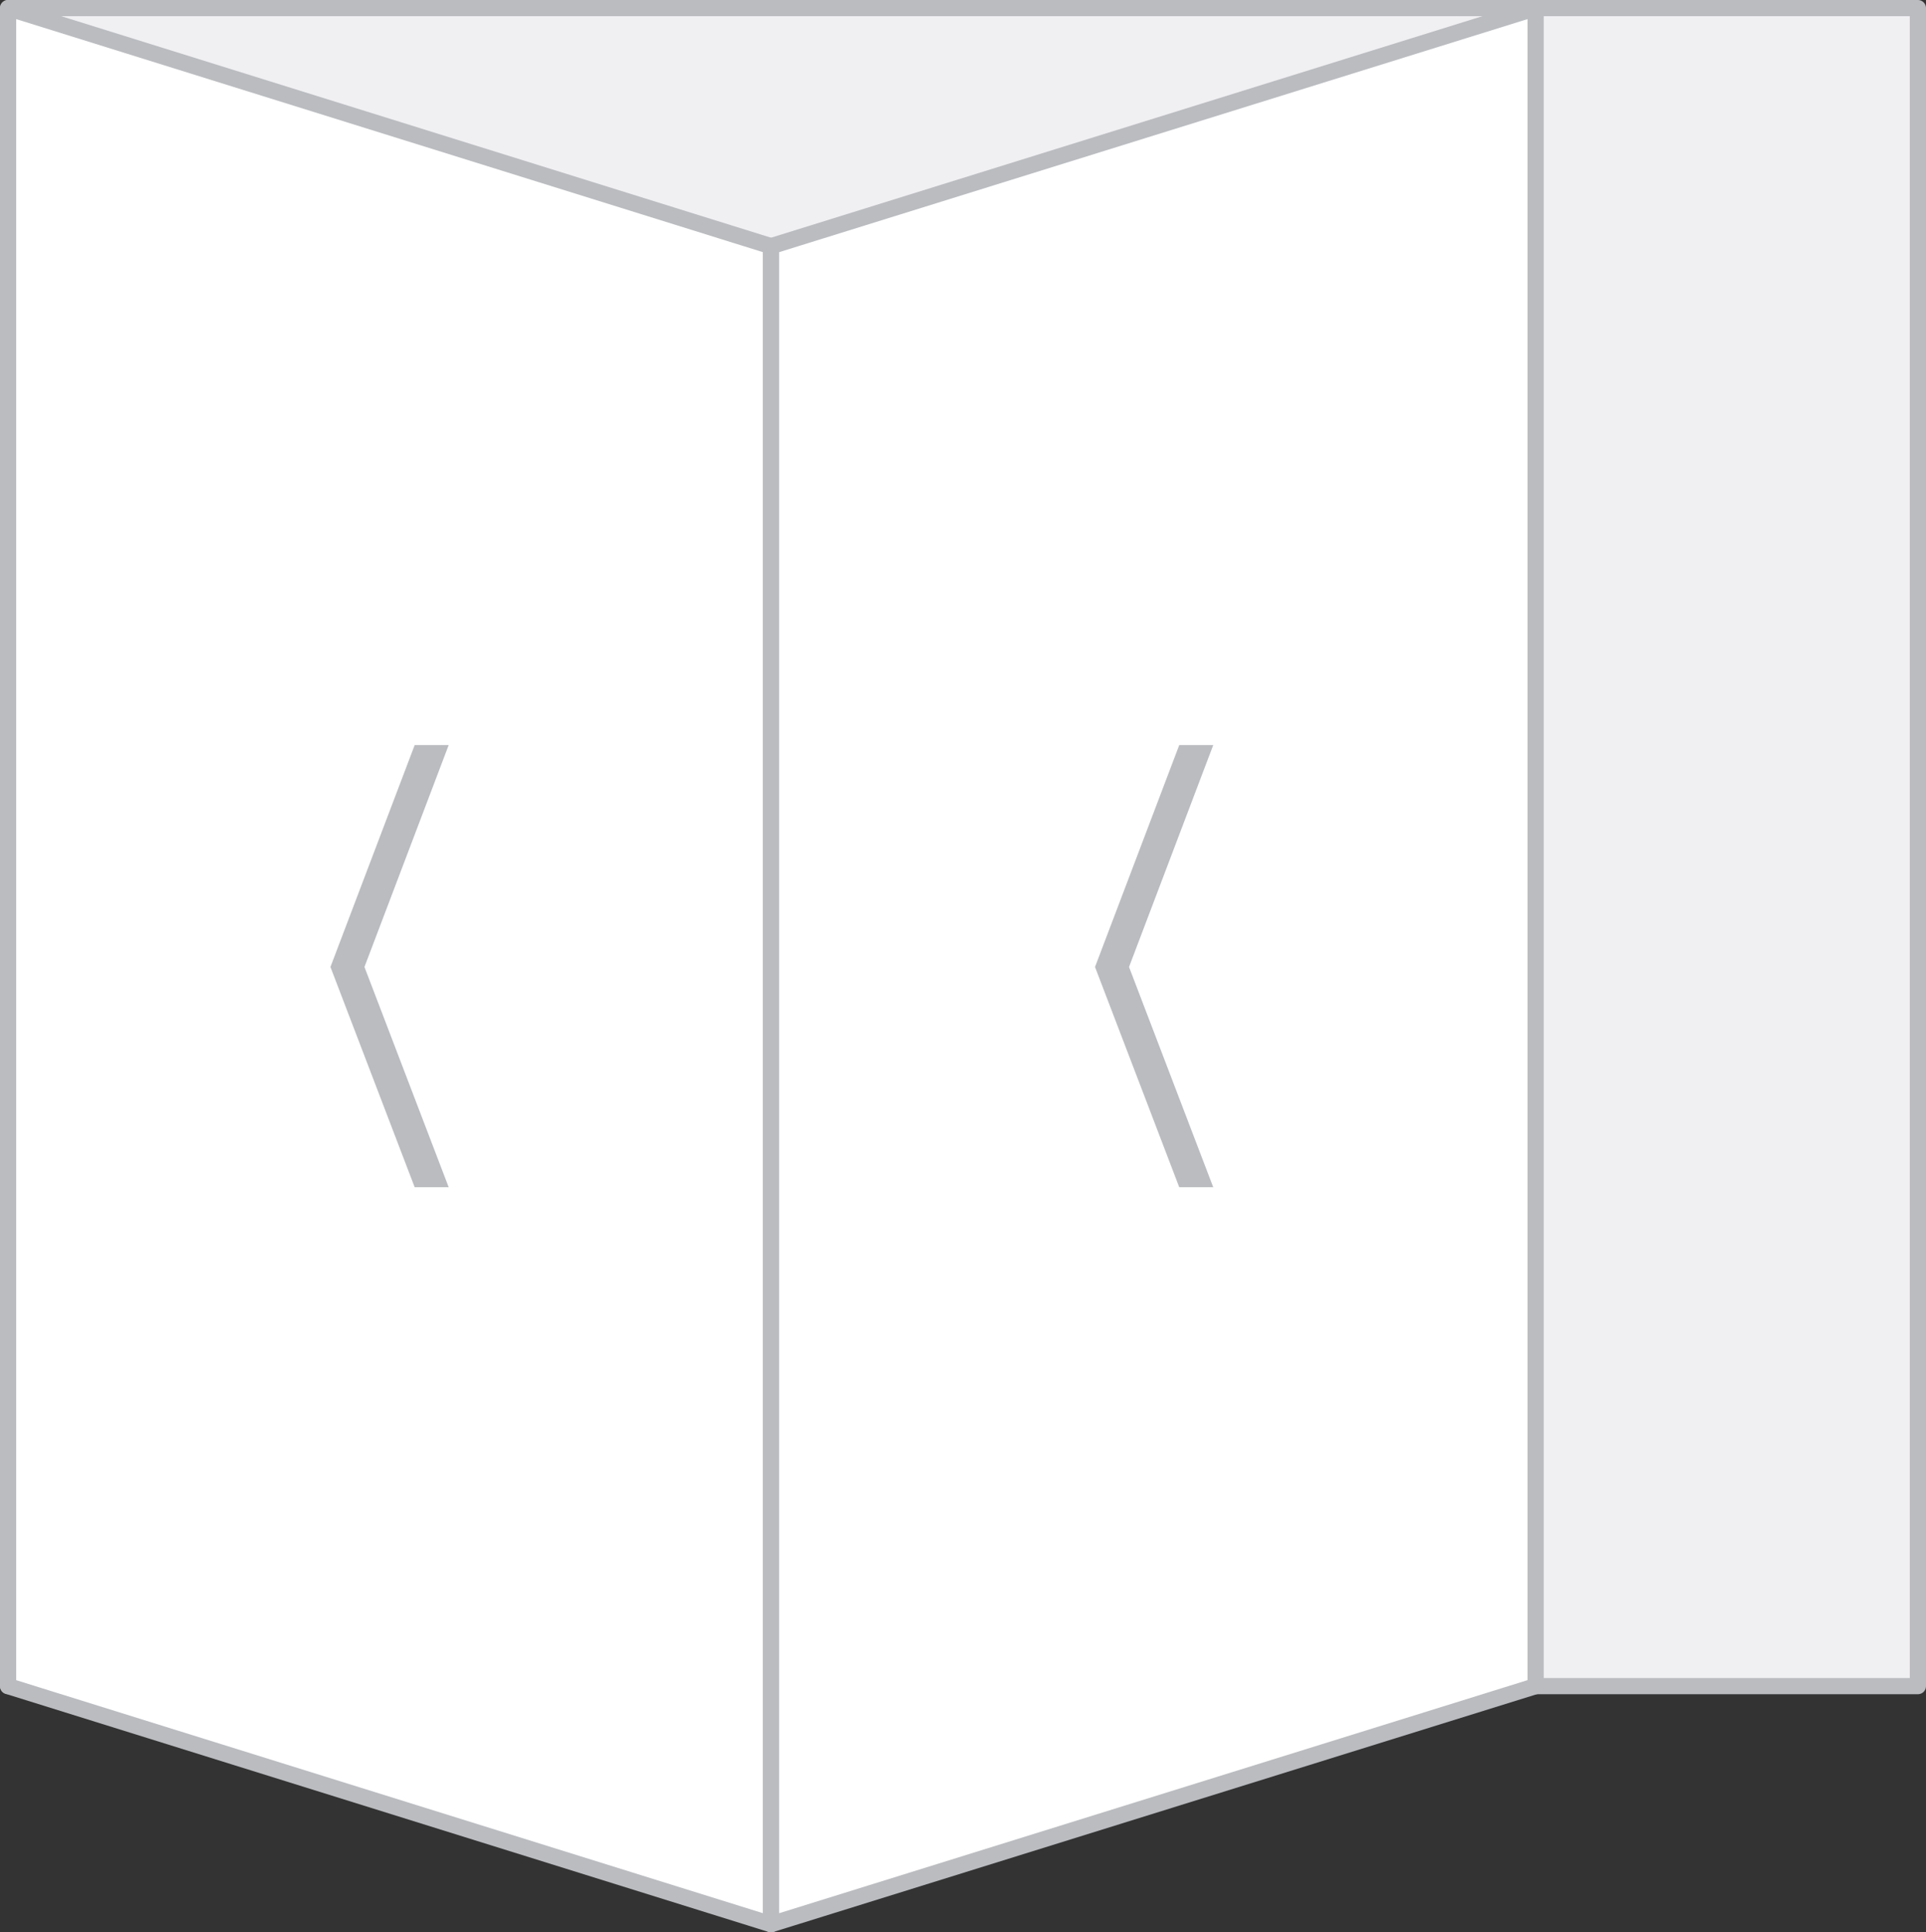 <?xml version="1.0" encoding="UTF-8"?> <!-- Generator: Adobe Illustrator 19.0.0, SVG Export Plug-In . SVG Version: 6.00 Build 0) --> <svg xmlns="http://www.w3.org/2000/svg" xmlns:xlink="http://www.w3.org/1999/xlink" id="Layer_1" x="0px" y="0px" viewBox="0 0 118.9 119.3" style="enable-background:new 0 0 118.9 119.3;" xml:space="preserve"><rect x="0" y="0" width="118.9" height="119.3" fill="#333333" stroke="none"/> <style type="text/css"> .st0{fill:#F0EFF2;stroke:#BABCC0;stroke-linecap:round;stroke-linejoin:round;} .st1{fill:#FFFFFF;stroke:#BABCC0;stroke-linecap:round;stroke-linejoin:round;} .st2{fill:#BABCC0;} </style> <g id="XMLID_1358_"> <rect id="XMLID_1322_" x="0.5" y="0.5" class="st0" width="117.9" height="103.6"></rect> <polygon id="XMLID_1204_" class="st1" points="0.5,104.1 47.6,118.8 47.6,15.2 0.5,0.5 "></polygon> <polygon id="XMLID_1203_" class="st1" points="47.6,118.8 94.8,104.1 94.8,0.5 47.6,15.2 "></polygon> <polygon id="XMLID_1202_" class="st2" points="67.6,59.7 72.8,46 74.9,46 69.7,59.7 74.9,73.3 72.8,73.3 "></polygon> <polygon id="XMLID_1201_" class="st2" points="20.4,59.7 25.6,46 27.7,46 22.5,59.7 27.7,73.3 25.6,73.3 "></polygon> </g> </svg> 